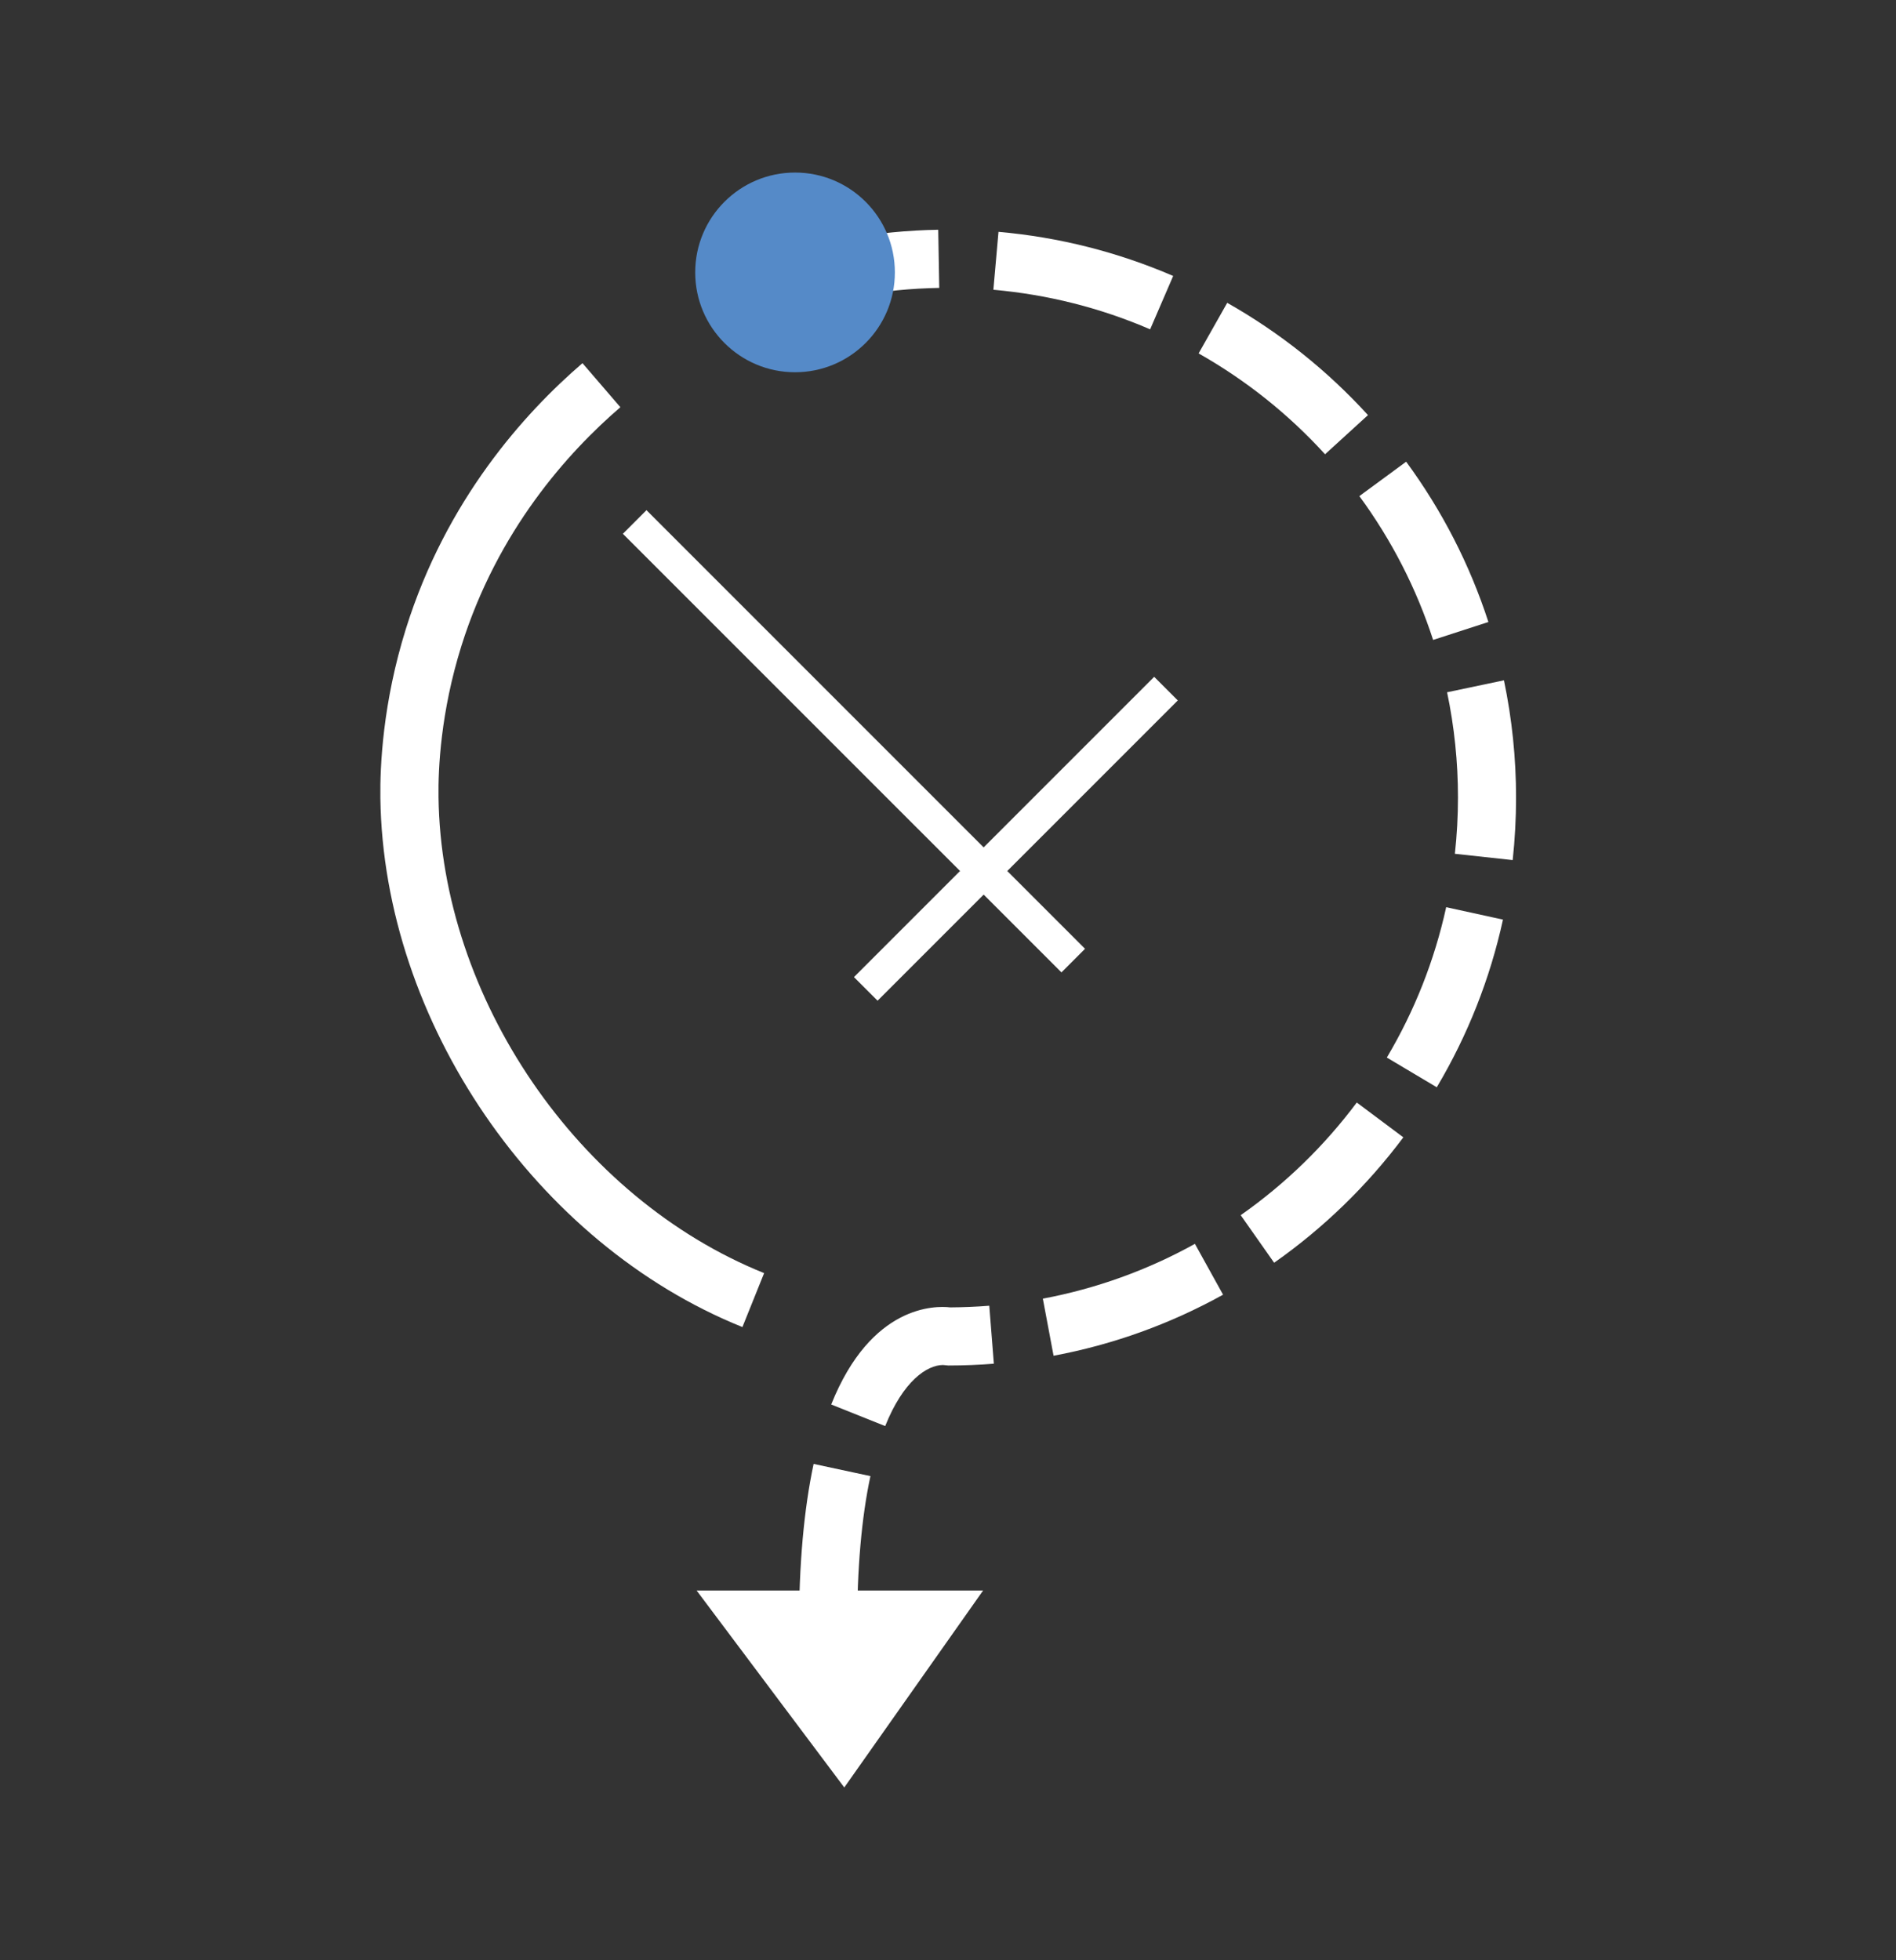 <?xml version="1.0" encoding="UTF-8"?>
<svg xmlns="http://www.w3.org/2000/svg" xmlns:xlink="http://www.w3.org/1999/xlink" id="a" viewBox="0 0 841.71 870">
  <rect x="0" y="0" width="841.71" height="870" fill="#333333" stroke="none"/>
  <defs>
    <clipPath id="b">
      <rect x="168.84" y="76.59" width="504.19" height="716.81" fill="none"></rect>
    </clipPath>
    <clipPath id="c">
      <rect x="168.84" y="76.59" width="504.19" height="716.81" fill="none"></rect>
    </clipPath>
    <clipPath id="d">
      <rect x="168.84" y="76.59" width="504.19" height="716.81" fill="none"></rect>
    </clipPath>
    <clipPath id="e">
      <rect x="168.84" y="76.59" width="504.19" height="716.81" fill="none"></rect>
    </clipPath>
  </defs>
  <polygon points="471.22 431.62 276.52 236.94 287 226.45 481.69 421.14 471.22 431.62" fill="#fff"></polygon>
  <polygon points="389.59 444.19 379.1 433.71 512.39 300.42 522.87 310.91 389.59 444.19" fill="#fff"></polygon>
  <g clip-path="url(#b)">
    <path d="m329.59,589.05c-91.78-36.94-159.38-135.7-160.73-234.84-.19-13.94,1.03-42.21,11.36-75.19,17.85-57.04,52.47-95.56,78.36-117.82l16.83,19.55c-23.35,20.08-54.53,54.76-70.58,105.98-9.25,29.54-10.34,54.72-10.16,67.12,1.2,89.18,62,178.04,144.55,211.25l-9.63,23.94Z" fill="#fff"></path>
  </g>
  <g clip-path="url(#c)">
    <path d="m380.54,131.34l-4.59-25.39c13.25-2.39,26.9-3.74,40.57-3.97l.45,25.81c-12.3.21-24.55,1.4-36.44,3.56" fill="#fff"></path>
  </g>
  <g clip-path="url(#d)">
    <path d="m510.59,146.18c-22.1-9.54-45.52-15.44-69.59-17.56l2.27-25.71c26.81,2.36,52.9,8.95,77.55,19.58l-10.23,23.69Zm77.66,55.46c-16.28-17.86-35.18-32.91-56.14-44.77l12.7-22.45c23.34,13.2,44.37,29.97,62.49,49.83l-19.05,17.38Zm47.97,82.42c-7.43-22.89-18.45-44.37-32.75-63.85l20.78-15.27c15.94,21.7,28.23,45.63,36.51,71.15l-24.54,7.96Zm35.32,97.71l-25.66-2.79c.9-8.26,1.37-16.67,1.37-24.95.01-15.73-1.62-31.46-4.83-46.75l25.24-5.31c3.57,17.05,5.39,34.57,5.38,52.08,0,9.21-.5,18.55-1.5,27.74m-33.7,100.82l-22.17-13.19c12.32-20.73,21.18-43.19,26.35-66.74l25.21,5.51c-5.75,26.27-15.64,51.3-29.38,74.41m-72.21,77.9l-14.84-21.11c19.75-13.87,37.09-30.71,51.53-50.01l20.67,15.45c-16.07,21.48-35.37,40.22-57.35,55.66m-97.93,41.29l-4.76-25.34c23.71-4.46,46.41-12.63,67.51-24.33l12.5,22.57c-23.5,13.03-48.81,22.15-75.24,27.1m-74.76,31.21l-23.96-9.58c17.75-44.41,46.29-43.86,52.82-43.1,5.84-.04,11.62-.28,17.35-.73l2.03,25.73c-6.66.53-13.39.79-20.19.8l-2.42-.23c-7.16.06-17.66,7.17-25.62,27.1m-38.25,95.34l-.03-5.36c-.01-28.41,2.18-53.03,6.5-73.17l25.22,5.41c-3.95,18.37-5.93,41.16-5.92,67.76l.03,5.15-25.81.21Z" fill="#fff"></path>
  </g>
  <g clip-path="url(#e)">
    <path d="m397.27,120.91c0-24.48-19.84-44.32-44.32-44.32s-44.32,19.84-44.32,44.32,19.84,44.32,44.32,44.32,44.32-19.84,44.32-44.32" fill="#558ac8"></path>
  </g>
  <polygon points="309.25 705.98 374.81 793.41 436.44 705.98 309.25 705.98" fill="#fff"></polygon>
</svg>
